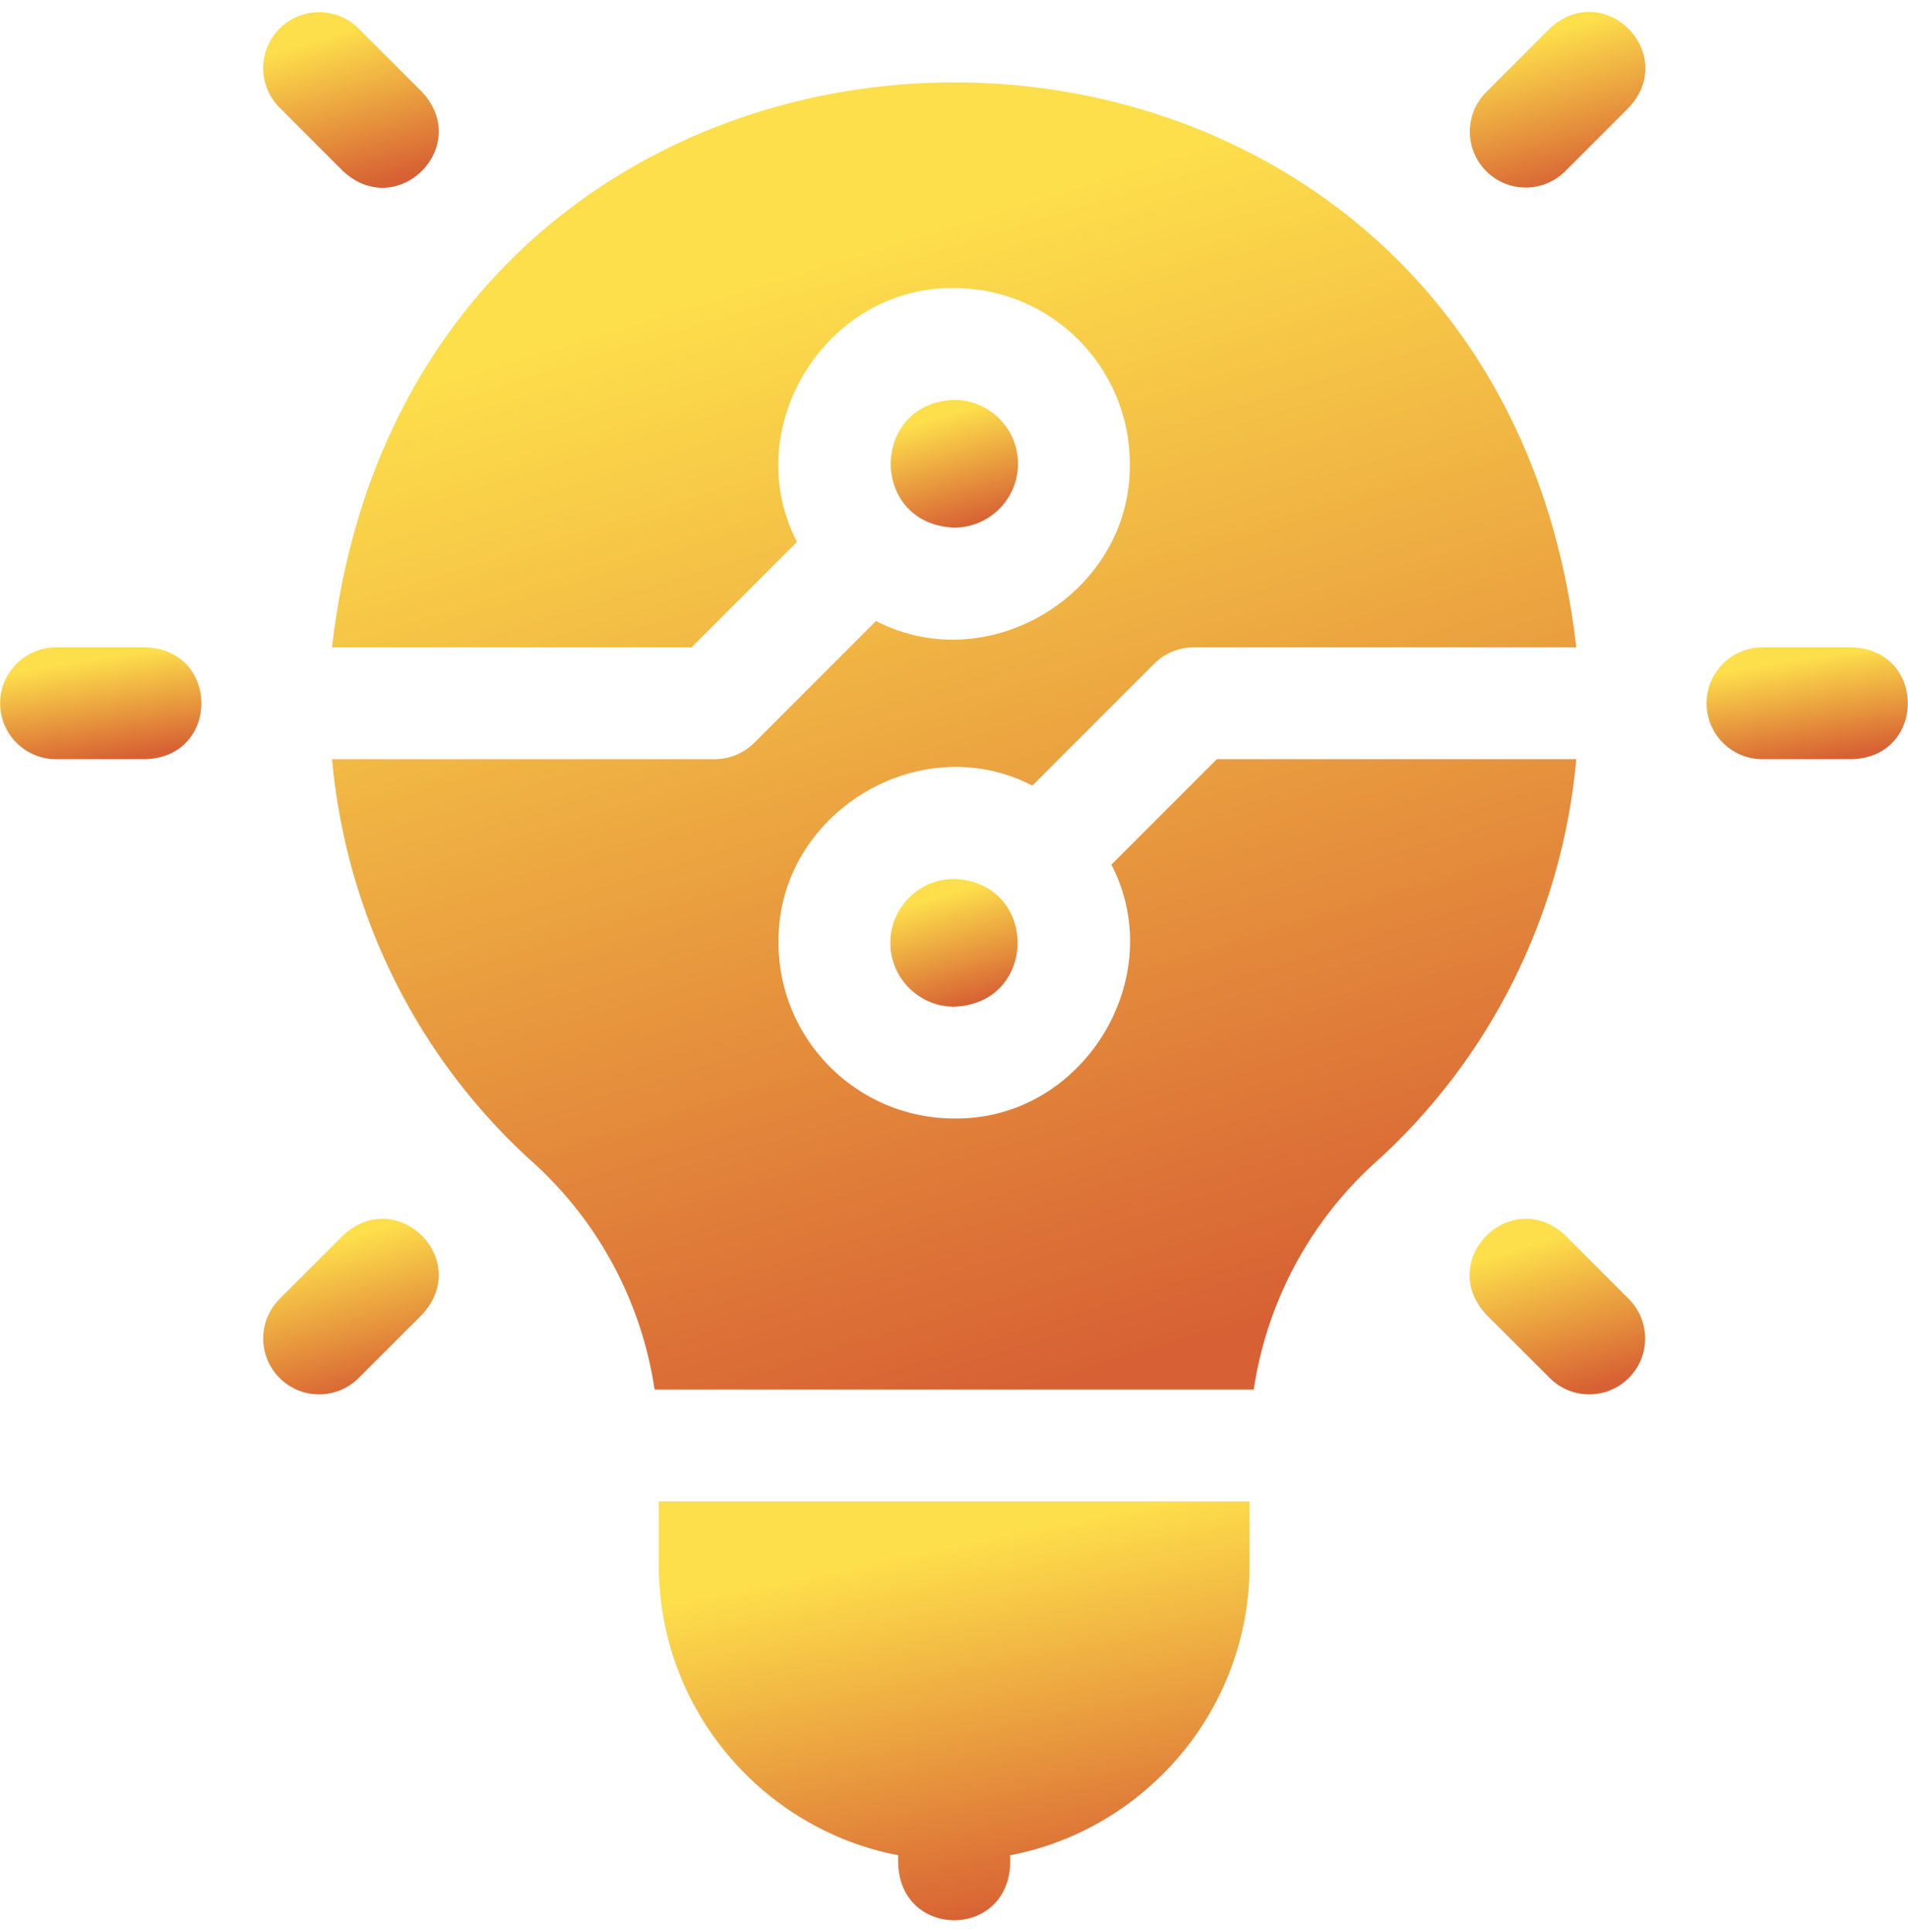<svg xmlns="http://www.w3.org/2000/svg" width="80" height="81" viewBox="0 0 80 81" fill="none"><g clip-path="url(#clip0_178_7176)"><path d="M6.116 27.139H2.351C1.056 27.139 0.007 28.188 0.007 29.483C0.007 30.777 1.056 31.826 2.351 31.826H6.116C9.221 31.712 9.222 27.254 6.116 27.139Z" fill="url(#paint0_linear_178_7176)"></path><path d="M77.664 27.139H73.898C72.604 27.139 71.555 28.188 71.555 29.483C71.555 30.777 72.604 31.826 73.898 31.826H77.664C80.769 31.712 80.77 27.254 77.664 27.139Z" fill="url(#paint1_linear_178_7176)"></path><path d="M14.385 7.175C16.661 9.289 19.815 6.138 17.7 3.86L15.037 1.198C14.122 0.283 12.638 0.283 11.723 1.198C10.807 2.113 10.807 3.597 11.723 4.513L14.385 7.175Z" fill="url(#paint2_linear_178_7176)"></path><path d="M65.63 51.79C63.354 49.676 60.2 52.827 62.315 55.105L64.978 57.767C65.893 58.682 67.376 58.683 68.292 57.767C69.207 56.852 69.207 55.368 68.292 54.452L65.63 51.79Z" fill="url(#paint3_linear_178_7176)"></path><path d="M14.385 51.79L11.723 54.452C10.807 55.368 10.807 56.852 11.723 57.767C12.638 58.682 14.121 58.683 15.037 57.767L17.7 55.105C19.814 52.828 16.662 49.675 14.385 51.79Z" fill="url(#paint4_linear_178_7176)"></path><path d="M64.978 1.198L62.315 3.86C61.4 4.775 61.4 6.26 62.315 7.175C63.23 8.09 64.714 8.09 65.63 7.175L68.292 4.512C70.407 2.236 67.255 -0.917 64.978 1.198Z" fill="url(#paint5_linear_178_7176)"></path><path d="M51.02 31.826L46.6 36.246C49.064 41.013 45.398 46.961 40.007 46.889C35.946 46.889 32.642 43.585 32.642 39.524C32.571 34.135 38.519 30.467 43.285 32.932L48.392 27.825C48.831 27.386 49.427 27.139 50.049 27.139H66.094C62.462 -4.453 17.541 -4.43 13.92 27.139H28.995L33.415 22.718C30.951 17.952 34.617 12.004 40.007 12.076C44.068 12.076 47.372 15.38 47.372 19.441C47.444 24.83 41.496 28.498 36.729 26.033L31.623 31.14C31.183 31.579 30.587 31.826 29.965 31.826H13.922C14.512 38.374 17.559 44.481 22.488 48.858C25.172 51.34 26.913 54.674 27.447 58.252C27.452 58.252 52.559 58.252 52.568 58.252C53.101 54.674 54.843 51.34 57.527 48.858C62.456 44.481 65.502 38.374 66.093 31.826H51.02V31.826Z" fill="url(#paint6_linear_178_7176)"></path><path d="M27.622 65.617C27.622 71.645 31.952 76.678 37.664 77.777C37.431 81.409 42.586 81.406 42.352 77.777C48.064 76.678 52.393 71.645 52.393 65.617V62.94H27.622V65.617Z" fill="url(#paint7_linear_178_7176)"></path><path d="M42.684 19.441C42.684 17.965 41.483 16.764 40.007 16.764C36.461 16.898 36.462 21.984 40.007 22.118C41.483 22.118 42.684 20.917 42.684 19.441Z" fill="url(#paint8_linear_178_7176)"></path><path d="M37.33 39.524C37.33 41.001 38.531 42.202 40.007 42.202C43.554 42.067 43.553 36.981 40.007 36.847C38.531 36.847 37.33 38.048 37.33 39.524Z" fill="url(#paint9_linear_178_7176)"></path></g><defs><linearGradient id="paint0_linear_178_7176" x1="2.052" y1="27.993" x2="2.73" y2="32.154" gradientUnits="userSpaceOnUse"><stop stop-color="#FDDE4B"></stop><stop offset="1" stop-color="#D76134"></stop></linearGradient><linearGradient id="paint1_linear_178_7176" x1="73.6" y1="27.993" x2="74.278" y2="32.154" gradientUnits="userSpaceOnUse"><stop stop-color="#FDDE4B"></stop><stop offset="1" stop-color="#D76134"></stop></linearGradient><linearGradient id="paint2_linear_178_7176" x1="12.82" y1="1.853" x2="14.631" y2="8.03" gradientUnits="userSpaceOnUse"><stop stop-color="#FDDE4B"></stop><stop offset="1" stop-color="#D76134"></stop></linearGradient><linearGradient id="paint3_linear_178_7176" x1="63.401" y1="52.433" x2="65.212" y2="58.61" gradientUnits="userSpaceOnUse"><stop stop-color="#FDDE4B"></stop><stop offset="1" stop-color="#D76134"></stop></linearGradient><linearGradient id="paint4_linear_178_7176" x1="12.82" y1="52.433" x2="14.631" y2="58.61" gradientUnits="userSpaceOnUse"><stop stop-color="#FDDE4B"></stop><stop offset="1" stop-color="#D76134"></stop></linearGradient><linearGradient id="paint5_linear_178_7176" x1="63.413" y1="1.841" x2="65.224" y2="8.018" gradientUnits="userSpaceOnUse"><stop stop-color="#FDDE4B"></stop><stop offset="1" stop-color="#D76134"></stop></linearGradient><linearGradient id="paint6_linear_178_7176" x1="26.566" y1="13.438" x2="40.608" y2="59.046" gradientUnits="userSpaceOnUse"><stop stop-color="#FDDE4B"></stop><stop offset="1" stop-color="#D76134"></stop></linearGradient><linearGradient id="paint7_linear_178_7176" x1="33.626" y1="66.139" x2="36.814" y2="81.477" gradientUnits="userSpaceOnUse"><stop stop-color="#FDDE4B"></stop><stop offset="1" stop-color="#D76134"></stop></linearGradient><linearGradient id="paint8_linear_178_7176" x1="38.641" y1="17.739" x2="39.962" y2="22.23" gradientUnits="userSpaceOnUse"><stop stop-color="#FDDE4B"></stop><stop offset="1" stop-color="#D76134"></stop></linearGradient><linearGradient id="paint9_linear_178_7176" x1="38.624" y1="37.823" x2="39.944" y2="42.313" gradientUnits="userSpaceOnUse"><stop stop-color="#FDDE4B"></stop><stop offset="1" stop-color="#D76134"></stop></linearGradient><clipPath id="clip0_178_7176"><rect width="80" height="80" fill="white" transform="translate(0 0.5)"></rect></clipPath></defs></svg>